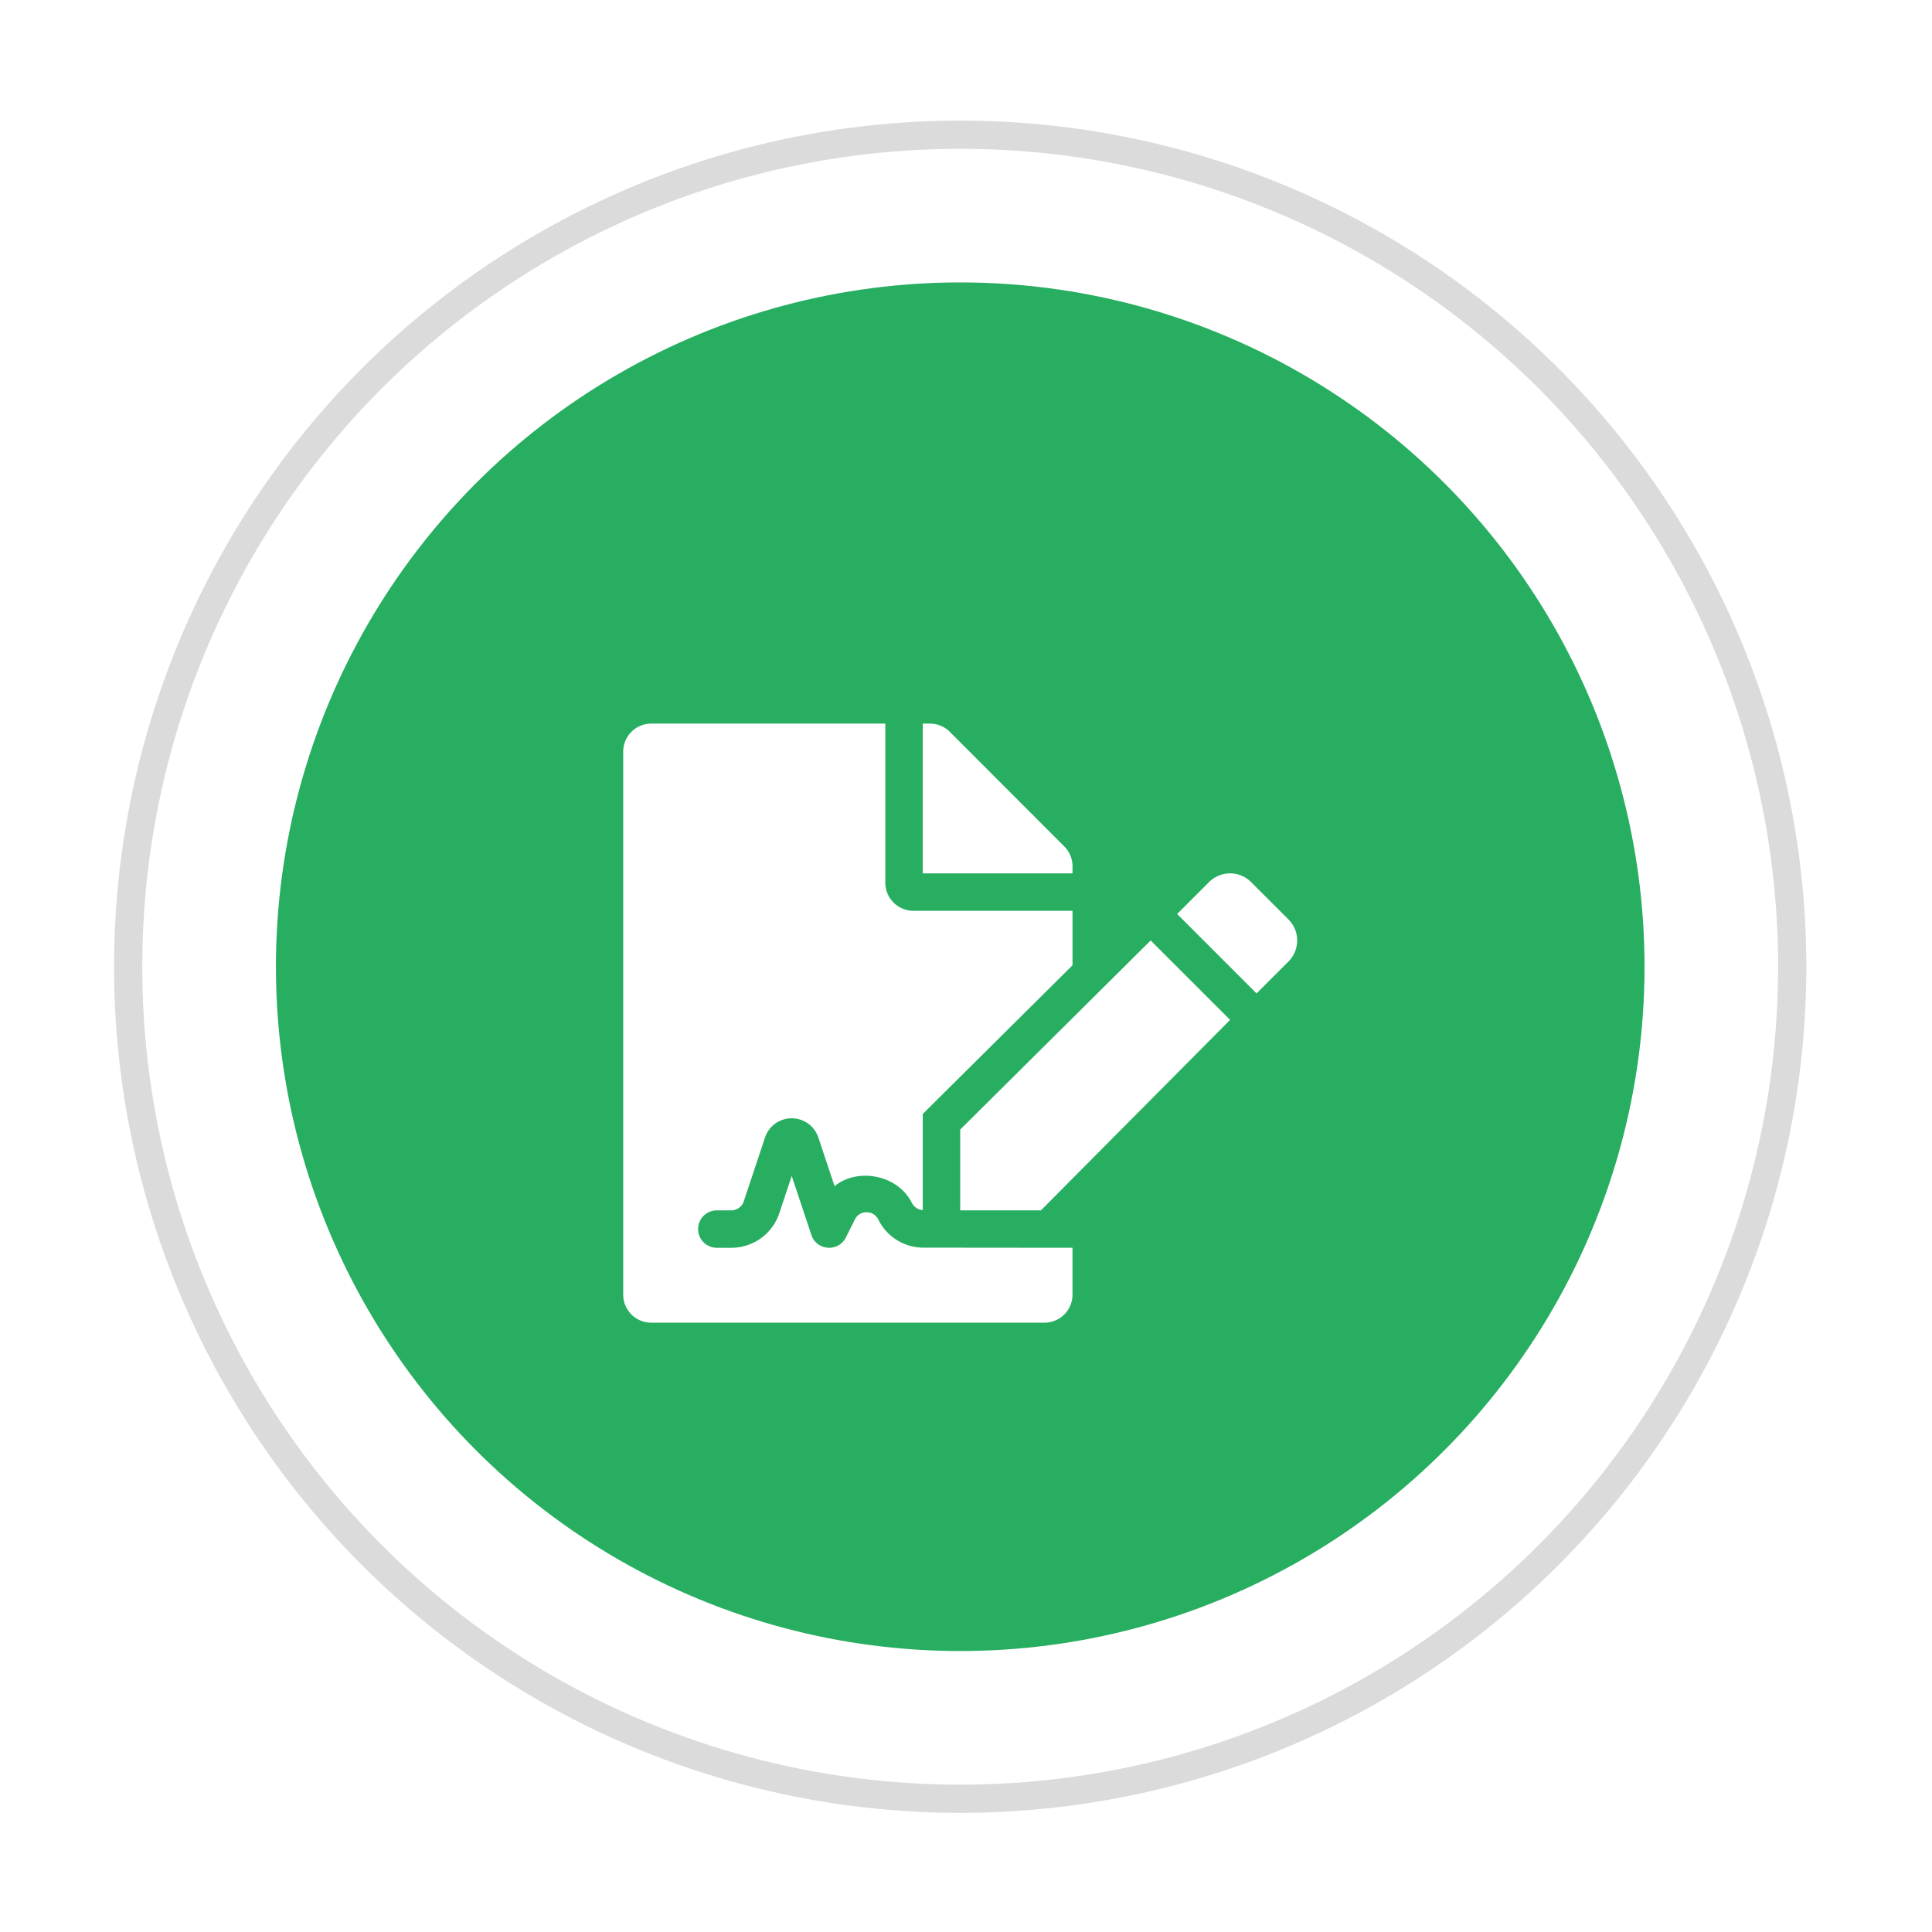 <svg width="137" height="137" fill="none" xmlns="http://www.w3.org/2000/svg"><g filter="url(#a)"><circle cx="64.088" cy="64.552" r="59" fill="#fff" stroke="#DBDBDB" stroke-width="2"/><circle cx="64.091" cy="64.551" r="48.525" fill="#27AE60"/><g filter="url(#b)"><path d="M58.294 78.502a.92.92 0 0 0-.843-.54.905.905 0 0 0-.832.513l-.636 1.273c-.529 1.06-2.077.943-2.446-.174l-1.396-4.187-.88 2.645a3.582 3.582 0 0 1-3.402 2.45H46.83a1.327 1.327 0 1 1 0-2.655h1.028a.93.93 0 0 0 .882-.635l1.51-4.534a1.993 1.993 0 0 1 3.779 0l1.151 3.455c1.64-1.343 4.486-.805 5.476 1.175a.942.942 0 0 0 .777.52v-6.814l10.62-10.545v-3.862H60.769a1.997 1.997 0 0 1-1.99-1.991V43.312H42.183a1.987 1.987 0 0 0-1.99 1.991v38.498c0 1.103.887 1.991 1.99 1.991h27.878a1.986 1.986 0 0 0 1.991-1.991v-3.319l-10.62-.01a3.562 3.562 0 0 1-3.139-1.97zm13.76-25.076c0-.523-.208-1.029-.582-1.402l-8.122-8.131a1.99 1.99 0 0 0-1.41-.581h-.507v10.62h10.62v-.506zm-7.966 18.673v5.728h5.724l13.415-13.506-5.632-5.632L64.088 72.1zm23.276-14.904-2.644-2.644a2.113 2.113 0 0 0-2.988 0l-2.26 2.26 5.631 5.633 2.261-2.261a2.112 2.112 0 0 0 0-2.988z" fill="#fff"/></g></g><defs><filter id="a" x=".088" y=".552" width="136" height="136" filterUnits="userSpaceOnUse" color-interpolation-filters="sRGB"><feFlood flood-opacity="0" result="BackgroundImageFix"/><feColorMatrix in="SourceAlpha" values="0 0 0 0 0 0 0 0 0 0 0 0 0 0 0 0 0 0 127 0" result="hardAlpha"/><feOffset dx="4" dy="4"/><feGaussianBlur stdDeviation="4"/><feComposite in2="hardAlpha" operator="out"/><feColorMatrix values="0 0 0 0 0 0 0 0 0 0 0 0 0 0 0 0 0 0 0.15 0"/><feBlend in2="BackgroundImageFix" result="effect1_dropShadow_821_1511"/><feBlend in="SourceGraphic" in2="effect1_dropShadow_821_1511" result="shape"/></filter><filter id="b" x="36.193" y="43.312" width="55.79" height="50.48" filterUnits="userSpaceOnUse" color-interpolation-filters="sRGB"><feFlood flood-opacity="0" result="BackgroundImageFix"/><feColorMatrix in="SourceAlpha" values="0 0 0 0 0 0 0 0 0 0 0 0 0 0 0 0 0 0 127 0" result="hardAlpha"/><feOffset dy="4"/><feGaussianBlur stdDeviation="2"/><feComposite in2="hardAlpha" operator="out"/><feColorMatrix values="0 0 0 0 0 0 0 0 0 0 0 0 0 0 0 0 0 0 0.25 0"/><feBlend in2="BackgroundImageFix" result="effect1_dropShadow_821_1511"/><feBlend in="SourceGraphic" in2="effect1_dropShadow_821_1511" result="shape"/></filter></defs></svg>